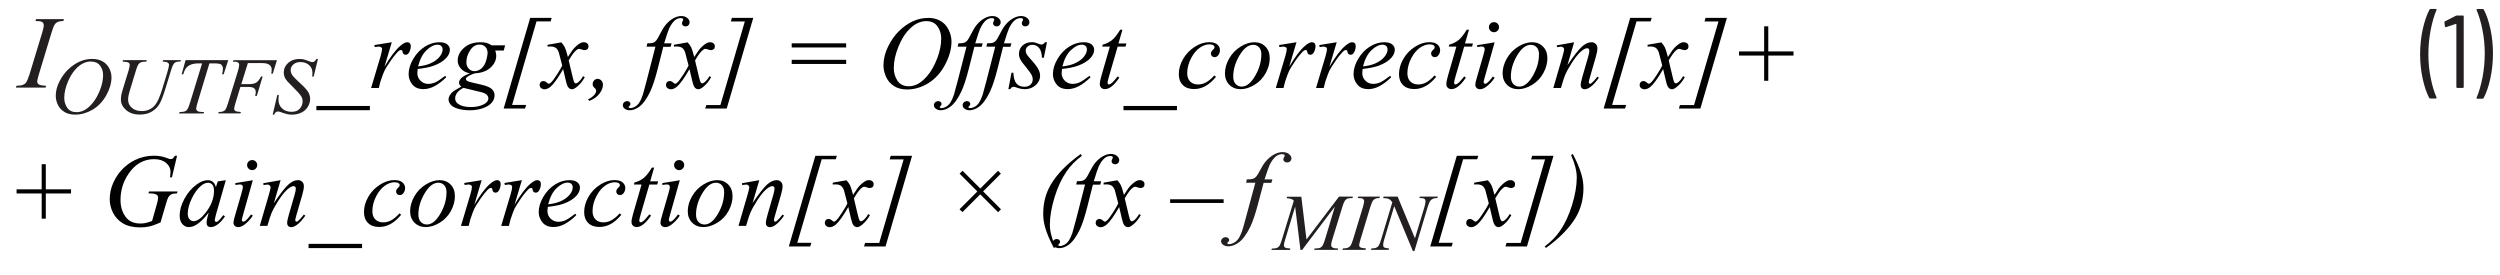 <?xml version="1.0" encoding="UTF-8"?><svg id="uuid-52cc636d-03b2-4a4f-8d17-2d445cc1c848" xmlns="http://www.w3.org/2000/svg" width="6.01in" height=".66in" viewBox="0 0 432.66 47.78"><g><path d="m421.55,17.05c-.47-.91-.85-2.04-1.14-3.38-.29-1.34-.44-2.75-.44-4.22s.15-2.95.45-4.32c.3-1.37.69-2.51,1.17-3.44.05-.08.12-.13.22-.13h.88c.06,0,.1.02.13.06s.03.09,0,.13c-.41.95-.74,2.1-1.01,3.46-.26,1.36-.4,2.76-.4,4.21s.13,2.81.4,4.13c.26,1.33.6,2.46,1.01,3.39l.02.07c0,.1-.05.14-.16.14h-.92c-.1,0-.17-.04-.22-.13Z" fill="#231f20"/><path d="m426.41,2.7h.97c.12,0,.18.06.18.18v12.24c0,.12-.06.18-.18.18h-.92c-.12,0-.18-.06-.18-.18V4.21s0-.04-.03-.05c-.02-.01-.04-.01-.06,0l-1.69.56-.05.02c-.08,0-.14-.05-.16-.16l-.09-.67v-.04c0-.06.04-.12.13-.18l1.85-.94c.07-.04.15-.05.23-.05Z" fill="#231f20"/><path d="m431.07,1.69c.47.9.85,2.02,1.14,3.37.29,1.34.44,2.75.44,4.23s-.15,2.97-.45,4.35c-.3,1.37-.69,2.51-1.17,3.41-.05.08-.12.13-.22.13h-.86c-.06,0-.1-.02-.14-.06-.03-.04-.03-.09,0-.14.41-.96.74-2.11,1.01-3.46.26-1.35.4-2.75.4-4.19s-.13-2.8-.4-4.13c-.26-1.33-.6-2.47-1.01-3.43-.01-.01-.02-.04-.02-.07s.02-.07.04-.09c.03-.02.07-.04.12-.04h.9c.1,0,.17.04.22.13Z" fill="#231f20"/></g><g><path d="m63.16,19.18h-9.31v-.74h9.31v.74Z" fill="#010101"/><path d="m63.94,7.84l3.03-.49-1.27,4.27c1.03-1.75,1.96-2.98,2.79-3.67.47-.4.86-.6,1.16-.6.19,0,.35.06.46.17s.17.28.17.5c0,.39-.1.76-.3,1.11-.14.26-.34.4-.61.4-.13,0-.25-.04-.35-.13s-.16-.22-.18-.4c-.01-.11-.04-.18-.08-.22-.05-.05-.1-.07-.17-.07-.1,0-.19.02-.28.07-.15.08-.38.31-.69.69-.49.57-1.01,1.32-1.58,2.23-.25.39-.46.82-.63,1.31-.25.67-.39,1.07-.42,1.2l-.28,1.11h-1.34l1.63-5.46c.19-.63.28-1.08.28-1.35,0-.11-.04-.19-.13-.26-.12-.09-.27-.14-.47-.14-.12,0-.35.03-.68.08l-.06-.33Z" fill="#010101"/><path d="m71.48,11.99c-.04.29-.06.54-.06.73,0,.52.18.97.55,1.33s.82.55,1.34.55c.42,0,.83-.09,1.22-.26s.97-.56,1.74-1.15l.18.25c-1.39,1.38-2.71,2.07-3.97,2.07-.86,0-1.5-.27-1.93-.81s-.65-1.13-.65-1.78c0-.87.27-1.77.81-2.68s1.22-1.62,2.03-2.13,1.65-.76,2.51-.76c.62,0,1.08.13,1.38.38s.45.55.45.9c0,.49-.19.95-.58,1.4-.51.58-1.26,1.05-2.25,1.41-.66.24-1.58.43-2.77.56Zm.06-.43c.87-.1,1.57-.27,2.12-.51.72-.32,1.26-.71,1.62-1.16s.54-.87.54-1.28c0-.25-.08-.45-.23-.6s-.38-.23-.66-.23c-.6,0-1.23.32-1.9.95s-1.16,1.57-1.48,2.82Z" fill="#010101"/><path d="m86.7,7.89l-.25.91h-1.47c.11.32.17.61.17.89,0,.77-.33,1.46-.98,2.07-.66.6-1.57.94-2.72,1-.62.19-1.09.41-1.4.67-.12.09-.18.19-.18.29,0,.12.05.22.16.32s.37.19.8.29l1.71.4c.94.22,1.57.49,1.87.79.3.31.45.67.45,1.07,0,.48-.18.92-.53,1.32s-.87.71-1.56.94-1.44.34-2.26.34c-.73,0-1.39-.09-1.99-.26s-1.03-.41-1.28-.7-.39-.59-.39-.91c0-.25.08-.51.25-.79s.38-.5.63-.67c.16-.11.61-.38,1.34-.79-.27-.21-.4-.44-.4-.69,0-.23.12-.48.36-.75s.74-.55,1.51-.87c-.64-.12-1.16-.39-1.53-.81s-.57-.88-.57-1.39c0-.83.36-1.58,1.09-2.23s1.7-.98,2.91-.98c.44,0,.8.04,1.08.13s.55.23.82.41h2.37Zm-7.26,7.41c-.47.22-.83.5-1.08.83s-.36.67-.36,1c0,.39.18.71.53.96.5.36,1.24.54,2.21.54.84,0,1.55-.14,2.15-.43s.89-.65.89-1.1c0-.23-.11-.45-.33-.65s-.65-.37-1.28-.5c-.35-.07-1.26-.29-2.73-.66Zm4.21-6.03c0-.47-.13-.84-.39-1.11s-.6-.4-1.02-.4c-.66,0-1.21.33-1.64,1s-.65,1.36-.65,2.08c0,.45.14.82.41,1.11s.61.43,1,.43c.31,0,.61-.08.9-.25s.53-.4.73-.7.36-.68.47-1.14.18-.8.18-1Z" fill="#010101"/><path d="m86.44,18.89l4.62-15.78h3.74l-.19.61h-2.45l-4.25,14.54h2.44l-.18.63h-3.74Z" fill="#010101"/><path d="m96.45,7.35c.29.3.5.61.65.91.11.21.28.76.52,1.66l.77-1.16c.21-.28.45-.55.75-.8s.55-.43.77-.52c.14-.06.3-.09.47-.09.25,0,.45.07.6.2s.22.3.22.49c0,.22-.04.38-.13.46-.16.15-.35.22-.56.22-.12,0-.25-.03-.4-.08-.28-.09-.46-.14-.55-.14-.14,0-.31.08-.5.25-.36.3-.8.89-1.3,1.77l.72,3.02c.11.46.21.74.28.83s.15.14.23.14c.12,0,.27-.07.43-.2.32-.27.6-.62.83-1.05l.31.16c-.37.69-.84,1.27-1.41,1.72-.32.26-.59.39-.82.39-.33,0-.59-.18-.78-.55-.12-.23-.38-1.21-.76-2.95-.91,1.59-1.65,2.61-2.2,3.07-.36.29-.7.44-1.04.44-.23,0-.45-.08-.64-.25-.14-.13-.21-.3-.21-.52,0-.19.06-.35.19-.48s.29-.19.47-.19.39.09.6.28c.15.13.27.2.35.2.07,0,.16-.05.27-.14.28-.22.65-.7,1.12-1.44s.79-1.27.93-1.6c-.36-1.42-.56-2.18-.59-2.26-.13-.38-.31-.65-.53-.81s-.54-.24-.96-.24c-.13,0-.29,0-.47.02v-.32l2.35-.41Z" fill="#010101"/><path d="m101.14,17.28c.44-.2.8-.45,1.07-.76.21-.23.32-.46.32-.68,0-.11-.02-.2-.05-.29-.02-.05-.11-.14-.25-.28s-.22-.24-.24-.29c-.04-.1-.06-.21-.06-.34,0-.25.09-.47.26-.65s.38-.27.61-.27.45.1.64.29.28.44.28.73c0,.52-.21,1.05-.62,1.58s-1,.95-1.78,1.24l-.18-.28Z" fill="#010101"/><path d="m115.66,7.56l-.16.58h-1.28l-.97,3.84c-.43,1.69-.86,3-1.29,3.93-.62,1.31-1.28,2.21-1.99,2.71-.54.38-1.08.57-1.62.57-.35,0-.65-.11-.9-.32-.18-.15-.27-.34-.27-.57,0-.19.07-.35.22-.49s.33-.21.55-.21c.16,0,.29.05.4.15s.16.21.16.34-.06.25-.18.36c-.09.08-.14.14-.14.18,0,.05.02.09.06.12.05.04.13.06.25.06.25,0,.52-.08.8-.24s.53-.39.74-.71.42-.77.62-1.36c.08-.25.3-1.06.66-2.43l1.53-5.95h-1.53l.12-.58c.49,0,.83-.03,1.02-.1s.37-.2.53-.39.37-.55.63-1.07c.35-.7.68-1.25.99-1.63.43-.52.89-.91,1.37-1.17s.93-.39,1.35-.39c.45,0,.8.11,1.07.34s.4.47.4.73c0,.21-.07.38-.2.52s-.31.21-.52.21c-.18,0-.33-.05-.44-.16s-.17-.23-.17-.38c0-.09.04-.21.11-.35s.11-.23.11-.28c0-.08-.03-.14-.08-.18-.08-.06-.19-.09-.33-.09-.37,0-.7.12-.99.35-.39.31-.74.8-1.05,1.46-.16.35-.45,1.2-.87,2.58h1.29Z" fill="#010101"/><path d="m118.44,7.35c.29.3.5.61.65.91.11.21.28.76.52,1.66l.77-1.16c.21-.28.45-.55.75-.8s.55-.43.77-.52c.14-.06.3-.09.47-.09.25,0,.45.07.6.2s.22.3.22.49c0,.22-.04.38-.13.46-.16.15-.35.22-.56.22-.12,0-.25-.03-.4-.08-.28-.09-.46-.14-.55-.14-.14,0-.31.08-.5.25-.36.3-.8.89-1.3,1.77l.72,3.02c.11.46.21.74.28.83s.15.14.23.14c.12,0,.27-.07.43-.2.32-.27.6-.62.83-1.05l.31.16c-.37.69-.84,1.27-1.41,1.72-.32.26-.59.39-.82.39-.33,0-.59-.18-.78-.55-.12-.23-.38-1.21-.76-2.95-.91,1.59-1.65,2.61-2.2,3.07-.36.29-.7.44-1.04.44-.23,0-.45-.08-.64-.25-.14-.13-.21-.3-.21-.52,0-.19.06-.35.19-.48s.29-.19.47-.19.39.09.6.28c.15.13.27.2.35.2.07,0,.16-.05.27-.14.28-.22.65-.7,1.12-1.44s.79-1.27.93-1.6c-.36-1.42-.56-2.18-.59-2.26-.13-.38-.31-.65-.53-.81s-.54-.24-.96-.24c-.13,0-.29,0-.47.02v-.32l2.35-.41Z" fill="#010101"/><path d="m129.88,3.11l-4.62,15.78h-3.74l.18-.61h2.46l4.25-14.54h-2.43l.18-.63h3.74Z" fill="#010101"/><path d="m136.57,7.54h9.48v.72h-9.48v-.72Zm0,2.87h9.48v.72h-9.48v-.72Z" fill="#010101"/><path d="m160.33,3.11c.79,0,1.49.17,2.1.51s1.09.85,1.43,1.52.52,1.37.52,2.09c0,1.28-.37,2.62-1.11,4.02s-1.71,2.47-2.9,3.21-2.43,1.11-3.71,1.11c-.92,0-1.69-.2-2.31-.61s-1.08-.94-1.37-1.61-.44-1.32-.44-1.94c0-1.11.27-2.21.8-3.3s1.18-2,1.92-2.72,1.54-1.29,2.38-1.68,1.74-.59,2.69-.59Zm-.3.56c-.59,0-1.16.15-1.72.44s-1.11.76-1.67,1.42-1.05,1.52-1.49,2.59c-.54,1.31-.81,2.55-.81,3.72,0,.83.21,1.57.64,2.21s1.08.96,1.97.96c.53,0,1.06-.13,1.57-.4s1.05-.71,1.6-1.35c.7-.8,1.28-1.83,1.76-3.07s.71-2.41.71-3.48c0-.8-.21-1.5-.64-2.11s-1.07-.92-1.93-.92Z" fill="#010101"/><path d="m169.8,7.56l-.16.58h-1.28l-.97,3.84c-.43,1.69-.86,3-1.29,3.93-.62,1.31-1.28,2.21-1.99,2.71-.54.38-1.08.57-1.62.57-.35,0-.65-.11-.9-.32-.18-.15-.27-.34-.27-.57,0-.19.07-.35.22-.49s.33-.21.55-.21c.16,0,.29.05.4.15s.16.21.16.34-.06.25-.18.36c-.09.08-.14.14-.14.18,0,.05.02.09.06.12.05.04.13.06.25.06.25,0,.52-.08.8-.24s.53-.39.74-.71.42-.77.62-1.36c.08-.25.3-1.06.66-2.43l1.53-5.95h-1.53l.12-.58c.49,0,.83-.03,1.02-.1s.37-.2.53-.39.37-.55.63-1.07c.35-.7.68-1.25.99-1.63.43-.52.89-.91,1.37-1.17s.93-.39,1.35-.39c.45,0,.8.11,1.07.34s.4.47.4.73c0,.21-.07.38-.2.52s-.31.21-.52.21c-.18,0-.33-.05-.44-.16s-.17-.23-.17-.38c0-.09.04-.21.11-.35s.11-.23.11-.28c0-.08-.03-.14-.08-.18-.08-.06-.19-.09-.33-.09-.37,0-.7.12-.99.35-.39.31-.74.8-1.05,1.46-.16.35-.45,1.2-.87,2.58h1.29Z" fill="#010101"/><path d="m174.8,7.56l-.16.58h-1.28l-.97,3.84c-.43,1.69-.86,3-1.29,3.93-.62,1.31-1.28,2.21-1.99,2.71-.54.38-1.08.57-1.62.57-.35,0-.65-.11-.9-.32-.18-.15-.27-.34-.27-.57,0-.19.07-.35.22-.49s.33-.21.55-.21c.16,0,.29.05.4.15s.16.21.16.34-.06.25-.18.36c-.09.08-.14.14-.14.18,0,.05.02.09.06.12.05.04.13.06.25.06.25,0,.52-.08.8-.24s.53-.39.74-.71.42-.77.62-1.36c.08-.25.3-1.06.66-2.43l1.53-5.95h-1.53l.12-.58c.49,0,.83-.03,1.02-.1s.37-.2.53-.39.37-.55.63-1.07c.35-.7.68-1.25.99-1.63.43-.52.89-.91,1.37-1.17s.93-.39,1.35-.39c.45,0,.8.11,1.07.34s.4.47.4.73c0,.21-.07.38-.2.52s-.31.21-.52.21c-.18,0-.33-.05-.44-.16s-.17-.23-.17-.38c0-.09.04-.21.11-.35s.11-.23.11-.28c0-.08-.03-.14-.08-.18-.08-.06-.19-.09-.33-.09-.37,0-.7.12-.99.35-.39.31-.74.8-1.05,1.46-.16.35-.45,1.2-.87,2.58h1.29Z" fill="#010101"/><path d="m180.99,7.35l-.54,2.7h-.33c-.03-.79-.2-1.36-.5-1.71s-.68-.54-1.13-.54c-.36,0-.65.1-.87.3s-.32.44-.32.72c0,.19.04.38.13.55s.27.42.56.74c.76.83,1.25,1.46,1.48,1.88s.33.82.33,1.2c0,.61-.25,1.15-.76,1.62s-1.15.71-1.92.71c-.42,0-.91-.1-1.46-.3-.19-.07-.34-.11-.45-.11-.26,0-.46.13-.6.4h-.33l.54-2.85h.33c.04.89.22,1.52.55,1.89s.79.55,1.37.55c.45,0,.8-.12,1.06-.37s.39-.56.39-.92c0-.23-.05-.45-.14-.65-.16-.35-.51-.84-1.03-1.46s-.86-1.09-1.01-1.4-.22-.62-.22-.93c0-.57.21-1.05.62-1.44s.94-.59,1.6-.59c.19,0,.36.01.51.04.08.02.27.08.58.2s.5.17.6.17c.25,0,.46-.14.63-.41h.33Z" fill="#010101"/><path d="m183.61,11.99c-.04.29-.06.54-.06.73,0,.52.18.97.55,1.33s.82.55,1.34.55c.42,0,.83-.09,1.22-.26s.97-.56,1.74-1.15l.18.25c-1.39,1.38-2.71,2.07-3.97,2.07-.86,0-1.5-.27-1.93-.81s-.65-1.13-.65-1.78c0-.87.27-1.77.81-2.68s1.22-1.62,2.03-2.13,1.65-.76,2.51-.76c.62,0,1.08.13,1.38.38s.45.55.45.9c0,.49-.19.95-.58,1.4-.51.58-1.26,1.05-2.25,1.41-.66.24-1.58.43-2.77.56Zm.06-.43c.87-.1,1.57-.27,2.12-.51.72-.32,1.26-.71,1.62-1.16s.54-.87.54-1.28c0-.25-.08-.45-.23-.6s-.38-.23-.66-.23c-.6,0-1.23.32-1.9.95s-1.16,1.57-1.48,2.82Z" fill="#010101"/><path d="m194.13,5.17l-.69,2.39h1.38l-.15.55h-1.37l-1.51,5.19c-.16.56-.25.92-.25,1.08,0,.1.02.18.07.23s.1.08.17.08c.15,0,.34-.1.58-.31.14-.12.45-.48.94-1.08l.29.22c-.54.79-1.05,1.34-1.53,1.66-.33.22-.66.33-.99.33-.26,0-.47-.08-.63-.24s-.25-.37-.25-.62c0-.32.09-.8.28-1.45l1.47-5.09h-1.33l.09-.34c.64-.18,1.18-.44,1.61-.79s.91-.95,1.43-1.81h.39Z" fill="#010101"/><path d="m203.62,19.18h-9.31v-.74h9.31v.74Z" fill="#010101"/><path d="m210.41,13.38c-.61.73-1.22,1.27-1.85,1.61s-1.28.51-1.97.51c-.83,0-1.48-.23-1.95-.7s-.7-1.1-.7-1.89c0-.9.25-1.78.75-2.65s1.17-1.57,2.02-2.11,1.68-.81,2.49-.81c.64,0,1.12.13,1.43.4s.47.59.47.98c0,.36-.11.67-.33.93-.16.2-.37.3-.61.3-.18,0-.33-.06-.45-.18s-.18-.26-.18-.44c0-.11.02-.21.07-.31s.13-.21.27-.34.22-.23.25-.29.04-.12.04-.18c0-.12-.06-.23-.17-.31-.17-.12-.41-.18-.72-.18-.57,0-1.14.2-1.71.61s-1.04.98-1.44,1.72c-.48.9-.72,1.8-.72,2.71,0,.6.17,1.07.51,1.42s.8.52,1.39.52c.45,0,.9-.11,1.34-.34s.94-.63,1.49-1.23l.25.23Z" fill="#010101"/><path d="m219.77,10.1c0,.88-.23,1.75-.7,2.61s-1.11,1.54-1.95,2.05-1.64.76-2.43.76-1.46-.26-1.96-.77-.76-1.18-.76-1.99c0-.86.25-1.73.74-2.59s1.16-1.55,1.99-2.06,1.63-.76,2.4-.76,1.41.25,1.91.76.75,1.17.75,1.99Zm-1.46-.61c0-.54-.13-.96-.4-1.25s-.61-.44-1.03-.44c-.86,0-1.65.62-2.38,1.85s-1.09,2.46-1.09,3.68c0,.56.14.99.42,1.29s.64.45,1.06.45c.83,0,1.6-.61,2.32-1.84s1.09-2.47,1.09-3.74Z" fill="#010101"/><path d="m221.39,7.84l3.03-.49-1.27,4.27c1.03-1.75,1.96-2.98,2.79-3.67.47-.4.86-.6,1.16-.6.19,0,.35.06.46.17s.17.28.17.5c0,.39-.1.76-.3,1.11-.14.26-.34.4-.61.4-.13,0-.25-.04-.35-.13s-.16-.22-.18-.4c-.01-.11-.04-.18-.08-.22-.05-.05-.1-.07-.17-.07-.1,0-.19.02-.28.07-.15.08-.38.31-.69.69-.49.57-1.01,1.32-1.58,2.23-.25.39-.46.82-.63,1.31-.25.67-.39,1.07-.42,1.2l-.28,1.11h-1.34l1.63-5.46c.19-.63.28-1.08.28-1.35,0-.11-.04-.19-.13-.26-.12-.09-.27-.14-.47-.14-.12,0-.35.03-.68.08l-.06-.33Z" fill="#010101"/><path d="m228.39,7.84l3.03-.49-1.27,4.27c1.03-1.75,1.96-2.98,2.79-3.67.47-.4.86-.6,1.16-.6.19,0,.35.06.46.17s.17.28.17.5c0,.39-.1.76-.3,1.11-.14.26-.34.4-.61.4-.13,0-.25-.04-.35-.13s-.16-.22-.18-.4c-.01-.11-.04-.18-.08-.22-.05-.05-.1-.07-.17-.07-.1,0-.19.02-.28.07-.15.08-.38.31-.69.69-.49.57-1.01,1.32-1.58,2.23-.25.39-.46.82-.63,1.31-.25.67-.39,1.07-.42,1.2l-.28,1.11h-1.34l1.63-5.46c.19-.63.28-1.08.28-1.35,0-.11-.04-.19-.13-.26-.12-.09-.27-.14-.47-.14-.12,0-.35.03-.68.08l-.06-.33Z" fill="#010101"/><path d="m235.93,11.99c-.04.29-.06.54-.06.73,0,.52.18.97.55,1.33s.82.55,1.34.55c.42,0,.83-.09,1.22-.26s.97-.56,1.74-1.15l.18.25c-1.39,1.38-2.71,2.07-3.97,2.07-.86,0-1.5-.27-1.93-.81s-.65-1.13-.65-1.78c0-.87.27-1.77.81-2.68s1.22-1.62,2.03-2.13,1.65-.76,2.51-.76c.62,0,1.08.13,1.38.38s.45.55.45.9c0,.49-.19.95-.58,1.4-.51.58-1.26,1.05-2.25,1.41-.66.24-1.58.43-2.77.56Zm.06-.43c.87-.1,1.57-.27,2.12-.51.72-.32,1.26-.71,1.62-1.16s.54-.87.54-1.28c0-.25-.08-.45-.23-.6s-.38-.23-.66-.23c-.6,0-1.23.32-1.9.95s-1.16,1.57-1.48,2.82Z" fill="#010101"/><path d="m248.73,13.38c-.61.73-1.22,1.27-1.85,1.61s-1.28.51-1.97.51c-.83,0-1.48-.23-1.95-.7s-.7-1.1-.7-1.89c0-.9.25-1.78.75-2.65s1.17-1.57,2.02-2.11,1.68-.81,2.49-.81c.64,0,1.12.13,1.43.4s.47.59.47.98c0,.36-.11.67-.33.93-.16.2-.37.3-.61.3-.18,0-.33-.06-.45-.18s-.18-.26-.18-.44c0-.11.02-.21.07-.31s.13-.21.27-.34.22-.23.25-.29.04-.12.04-.18c0-.12-.06-.23-.17-.31-.17-.12-.41-.18-.72-.18-.57,0-1.14.2-1.71.61s-1.04.98-1.44,1.72c-.48.9-.72,1.8-.72,2.71,0,.6.17,1.07.51,1.42s.8.52,1.39.52c.45,0,.9-.11,1.34-.34s.94-.63,1.49-1.23l.25.23Z" fill="#010101"/><path d="m254.44,5.17l-.69,2.39h1.38l-.15.55h-1.37l-1.51,5.19c-.16.56-.25.92-.25,1.08,0,.1.02.18.07.23s.1.08.17.08c.15,0,.34-.1.58-.31.14-.12.45-.48.94-1.08l.29.22c-.54.79-1.05,1.34-1.53,1.66-.33.22-.66.33-.99.33-.26,0-.47-.08-.63-.24s-.25-.37-.25-.62c0-.32.09-.8.28-1.45l1.47-5.09h-1.33l.09-.34c.64-.18,1.18-.44,1.61-.79s.91-.95,1.43-1.81h.39Z" fill="#010101"/><path d="m258.91,7.35l-1.74,6.16c-.12.42-.18.67-.18.75,0,.09.03.17.08.23s.12.09.2.09c.09,0,.19-.05.32-.14.33-.26.67-.64,1.01-1.12l.31.2c-.4.61-.87,1.12-1.41,1.54-.4.31-.78.47-1.14.47-.24,0-.44-.07-.59-.22s-.23-.32-.23-.54.07-.58.22-1.08l1.14-3.94c.19-.64.28-1.05.28-1.21,0-.13-.05-.23-.14-.32s-.22-.12-.37-.12c-.13,0-.4.03-.8.1v-.34l3.03-.49Zm-.11-3.49c.25,0,.45.08.62.25s.25.38.25.62-.09.45-.26.62-.38.26-.62.26-.45-.09-.62-.26-.26-.38-.26-.62.08-.45.25-.62.38-.25.62-.25Z" fill="#010101"/><path d="m268.09,10.1c0,.88-.23,1.75-.7,2.61s-1.11,1.54-1.95,2.05-1.64.76-2.43.76-1.46-.26-1.96-.77-.76-1.18-.76-1.99c0-.86.25-1.73.74-2.59s1.16-1.55,1.99-2.06,1.63-.76,2.4-.76,1.41.25,1.91.76.75,1.17.75,1.99Zm-1.46-.61c0-.54-.13-.96-.4-1.25s-.61-.44-1.03-.44c-.86,0-1.65.62-2.38,1.85s-1.09,2.46-1.09,3.68c0,.56.14.99.42,1.29s.64.45,1.06.45c.83,0,1.6-.61,2.32-1.84s1.09-2.47,1.09-3.74Z" fill="#010101"/><path d="m272.74,7.35l-1.17,4c1.1-1.63,1.94-2.71,2.52-3.23s1.14-.77,1.68-.77c.29,0,.53.1.73.29s.29.45.29.76c0,.35-.08.82-.25,1.41l-1.07,3.7c-.12.43-.18.69-.18.78,0,.08.02.15.07.21s.1.08.15.08c.07,0,.16-.04.25-.11.31-.25.65-.62,1.02-1.12l.27.17c-.54.78-1.06,1.34-1.55,1.67-.34.23-.64.34-.91.34-.22,0-.39-.07-.52-.2s-.19-.31-.19-.53c0-.28.1-.76.3-1.45l1.02-3.53c.13-.44.19-.78.19-1.03,0-.12-.04-.21-.11-.29s-.17-.11-.28-.11c-.16,0-.36.07-.59.21-.43.26-.88.7-1.35,1.31s-.96,1.38-1.49,2.32c-.28.5-.5,1.04-.69,1.63l-.44,1.45h-1.32l1.6-5.5c.19-.66.28-1.06.28-1.2s-.05-.24-.15-.34-.23-.15-.38-.15c-.07,0-.19.01-.37.04l-.33.05-.05-.32,3.04-.54Z" fill="#010101"/><path d="m277.88,18.89l4.62-15.78h3.74l-.19.61h-2.45l-4.25,14.54h2.44l-.18.63h-3.74Z" fill="#010101"/><path d="m287.89,7.35c.29.3.5.61.65.91.11.21.28.76.52,1.66l.77-1.16c.21-.28.45-.55.75-.8s.55-.43.77-.52c.14-.06.3-.09.47-.09.25,0,.45.07.6.2s.22.3.22.49c0,.22-.04.38-.13.46-.16.15-.35.22-.56.22-.12,0-.25-.03-.4-.08-.28-.09-.46-.14-.55-.14-.14,0-.31.08-.5.25-.36.3-.8.89-1.3,1.77l.72,3.02c.11.46.21.74.28.83s.15.14.23.14c.12,0,.27-.07.43-.2.32-.27.6-.62.83-1.05l.31.16c-.37.69-.84,1.27-1.41,1.72-.32.26-.59.39-.82.39-.33,0-.59-.18-.78-.55-.12-.23-.38-1.21-.76-2.95-.91,1.59-1.65,2.61-2.2,3.07-.36.29-.7.44-1.04.44-.23,0-.45-.08-.64-.25-.14-.13-.21-.3-.21-.52,0-.19.06-.35.19-.48s.29-.19.47-.19.39.09.6.28c.15.13.27.2.35.2.07,0,.16-.05.27-.14.28-.22.65-.7,1.12-1.44s.79-1.27.93-1.6c-.36-1.42-.56-2.18-.59-2.26-.13-.38-.31-.65-.53-.81s-.54-.24-.96-.24c-.13,0-.29,0-.47.02v-.32l2.35-.41Z" fill="#010101"/><path d="m299.33,3.11l-4.62,15.78h-3.74l.18-.61h2.46l4.25-14.54h-2.43l.18-.63h3.74Z" fill="#010101"/><path d="m305.81,14.06v-4.39h-4.37v-.72h4.37v-4.37h.72v4.37h4.39v.72h-4.39v4.39h-.72Z" fill="#010101"/><path d="m6.04,38.06v-4.39H1.67v-.72h4.37v-4.37h.72v4.37h4.39v.72h-4.39v4.39h-.72Z" fill="#010101"/><path d="m29.6,27.11l-.89,3.75h-.33c.05-.44.08-.76.08-.98,0-.57-.25-1.08-.76-1.52s-1.21-.66-2.1-.66c-1.82,0-3.31.86-4.46,2.57-.92,1.35-1.38,2.87-1.38,4.54,0,1.11.28,2.07.85,2.88s1.44,1.21,2.63,1.21c.29,0,.57-.03.83-.08s.65-.17,1.18-.35l.87-3.07c.12-.42.18-.76.18-1.01,0-.21-.08-.37-.23-.48-.25-.17-.64-.25-1.2-.25h-.25l.1-.34h4.96l-.09.34c-.45,0-.78.06-.98.16s-.38.27-.53.51c-.1.16-.26.62-.48,1.38l-.88,3.01c-.8.35-1.45.58-1.94.69s-1.01.17-1.56.17c-1.25,0-2.27-.24-3.05-.71s-1.35-1.1-1.73-1.87-.56-1.55-.56-2.32c0-1.03.22-2.01.65-2.94s.97-1.71,1.62-2.36,1.35-1.15,2.11-1.52c1.05-.51,2.15-.76,3.3-.76.85,0,1.62.14,2.3.42.28.11.48.17.61.17.15,0,.27-.03.37-.1s.24-.23.4-.49h.33Z" fill="#010101"/><path d="m38.09,31.35l-1.71,5.96-.19.8c-.02.08-.03.14-.03.19,0,.09.03.18.09.25.05.05.11.08.18.08.08,0,.18-.05.3-.14.23-.17.53-.52.91-1.05l.3.21c-.4.61-.82,1.07-1.25,1.39s-.82.48-1.19.48c-.25,0-.44-.06-.57-.19s-.19-.31-.19-.55c0-.29.06-.67.19-1.13l.18-.66c-.77,1-1.47,1.7-2.12,2.1-.46.29-.92.43-1.36.43s-.8-.18-1.11-.53-.47-.84-.47-1.46c0-.93.28-1.91.84-2.95s1.27-1.86,2.13-2.48c.67-.49,1.31-.74,1.91-.74.36,0,.65.09.89.28s.42.5.54.93l.32-1,1.4-.21Zm-3.13.46c-.38,0-.77.18-1.2.53-.6.5-1.13,1.24-1.6,2.21s-.7,1.86-.7,2.65c0,.4.1.71.3.94s.43.35.69.35c.64,0,1.33-.47,2.08-1.42,1-1.25,1.5-2.54,1.5-3.86,0-.5-.1-.86-.29-1.08s-.46-.33-.79-.33Z" fill="#010101"/><path d="m42.79,31.35l-1.74,6.16c-.12.42-.18.67-.18.75,0,.09.03.17.08.23s.12.09.2.09c.09,0,.19-.05.32-.14.33-.26.67-.64,1.01-1.12l.31.2c-.4.61-.87,1.12-1.41,1.54-.4.31-.78.47-1.14.47-.24,0-.44-.07-.59-.22s-.23-.32-.23-.54.07-.58.22-1.08l1.14-3.94c.19-.64.28-1.05.28-1.21,0-.13-.05-.23-.14-.32s-.22-.12-.37-.12c-.13,0-.4.03-.8.1v-.34l3.03-.49Zm-.11-3.49c.25,0,.45.08.62.25s.25.38.25.62-.09.45-.26.62-.38.26-.62.26-.45-.09-.62-.26-.26-.38-.26-.62.08-.45.25-.62.38-.25.62-.25Z" fill="#010101"/><path d="m47.62,31.35l-1.17,4c1.1-1.63,1.94-2.71,2.52-3.23s1.14-.77,1.68-.77c.29,0,.53.1.73.29s.29.45.29.76c0,.35-.08.82-.25,1.41l-1.07,3.7c-.12.43-.18.69-.18.78,0,.08.02.15.07.21s.1.08.15.08c.07,0,.16-.04.25-.11.31-.25.65-.62,1.02-1.12l.27.17c-.54.78-1.06,1.34-1.55,1.67-.34.23-.64.34-.91.34-.22,0-.39-.07-.52-.2s-.19-.31-.19-.53c0-.28.1-.76.3-1.45l1.02-3.53c.13-.44.19-.78.19-1.03,0-.12-.04-.21-.11-.29s-.17-.11-.28-.11c-.16,0-.36.07-.59.21-.43.26-.88.7-1.35,1.31s-.96,1.38-1.49,2.32c-.28.5-.5,1.04-.69,1.63l-.44,1.45h-1.32l1.6-5.5c.19-.66.28-1.06.28-1.2s-.05-.24-.15-.34-.23-.15-.38-.15c-.07,0-.19.01-.37.04l-.33.05-.05-.32,3.04-.54Z" fill="#010101"/><path d="m61.8,43.18h-9.31v-.74h9.31v.74Z" fill="#010101"/><path d="m68.6,37.38c-.61.73-1.22,1.27-1.85,1.61s-1.28.51-1.97.51c-.83,0-1.48-.23-1.95-.7s-.7-1.1-.7-1.89c0-.9.25-1.78.75-2.65s1.17-1.57,2.02-2.11,1.68-.81,2.49-.81c.64,0,1.12.13,1.43.4s.47.59.47.98c0,.36-.11.67-.33.93-.16.2-.37.3-.61.3-.18,0-.33-.06-.45-.18s-.18-.26-.18-.44c0-.11.02-.21.07-.31s.13-.21.27-.34.22-.23.25-.29.04-.12.04-.18c0-.12-.06-.23-.17-.31-.17-.12-.41-.18-.72-.18-.57,0-1.14.2-1.71.61s-1.04.98-1.44,1.72c-.48.9-.72,1.8-.72,2.71,0,.6.17,1.07.51,1.42s.8.52,1.39.52c.45,0,.9-.11,1.34-.34s.94-.63,1.49-1.23l.25.23Z" fill="#010101"/><path d="m77.96,34.1c0,.88-.23,1.75-.7,2.61s-1.11,1.54-1.95,2.05-1.64.76-2.43.76-1.46-.26-1.96-.77-.76-1.18-.76-1.99c0-.86.25-1.73.74-2.59s1.16-1.55,1.99-2.06,1.63-.76,2.4-.76,1.41.25,1.91.76.75,1.17.75,1.99Zm-1.46-.61c0-.54-.13-.96-.4-1.25s-.61-.44-1.03-.44c-.86,0-1.65.62-2.38,1.85s-1.09,2.46-1.09,3.68c0,.56.14.99.42,1.29s.64.45,1.06.45c.83,0,1.6-.61,2.32-1.84s1.09-2.47,1.09-3.74Z" fill="#010101"/><path d="m79.58,31.84l3.03-.49-1.27,4.27c1.03-1.75,1.96-2.98,2.79-3.67.47-.4.86-.6,1.16-.6.19,0,.35.06.46.17s.17.28.17.5c0,.39-.1.76-.3,1.11-.14.26-.34.4-.61.4-.13,0-.25-.04-.35-.13s-.16-.22-.18-.4c-.01-.11-.04-.18-.08-.22-.05-.05-.1-.07-.17-.07-.1,0-.19.02-.28.07-.15.08-.38.31-.69.69-.49.57-1.01,1.32-1.58,2.23-.25.39-.46.82-.63,1.31-.25.67-.39,1.07-.42,1.2l-.28,1.11h-1.34l1.63-5.46c.19-.63.28-1.08.28-1.35,0-.11-.04-.19-.13-.26-.12-.09-.27-.14-.47-.14-.12,0-.35.03-.68.08l-.06-.33Z" fill="#010101"/><path d="m86.58,31.84l3.03-.49-1.27,4.27c1.03-1.75,1.96-2.98,2.79-3.67.47-.4.86-.6,1.16-.6.19,0,.35.06.46.17s.17.28.17.5c0,.39-.1.76-.3,1.11-.14.26-.34.4-.61.4-.13,0-.25-.04-.35-.13s-.16-.22-.18-.4c-.01-.11-.04-.18-.08-.22-.05-.05-.1-.07-.17-.07-.1,0-.19.02-.28.07-.15.08-.38.31-.69.69-.49.57-1.01,1.32-1.58,2.23-.25.39-.46.82-.63,1.31-.25.67-.39,1.07-.42,1.2l-.28,1.11h-1.34l1.63-5.46c.19-.63.28-1.08.28-1.35,0-.11-.04-.19-.13-.26-.12-.09-.27-.14-.47-.14-.12,0-.35.03-.68.08l-.06-.33Z" fill="#010101"/><path d="m94.12,35.99c-.04.29-.06.54-.06.73,0,.52.18.97.55,1.33s.82.55,1.34.55c.42,0,.83-.09,1.22-.26s.97-.56,1.74-1.15l.18.25c-1.39,1.38-2.71,2.07-3.97,2.07-.86,0-1.5-.27-1.93-.81s-.65-1.13-.65-1.78c0-.87.27-1.77.81-2.68s1.22-1.62,2.03-2.13,1.65-.76,2.51-.76c.62,0,1.08.13,1.38.38s.45.55.45.9c0,.49-.19.95-.58,1.4-.51.58-1.26,1.05-2.25,1.41-.66.24-1.58.43-2.77.56Zm.06-.43c.87-.1,1.57-.27,2.12-.51.72-.32,1.26-.71,1.62-1.16s.54-.87.54-1.28c0-.25-.08-.45-.23-.6s-.38-.23-.66-.23c-.6,0-1.23.32-1.9.95s-1.16,1.57-1.48,2.82Z" fill="#010101"/><path d="m106.92,37.38c-.61.73-1.22,1.27-1.85,1.61s-1.28.51-1.97.51c-.83,0-1.48-.23-1.95-.7s-.7-1.1-.7-1.89c0-.9.25-1.78.75-2.65s1.17-1.57,2.02-2.11,1.68-.81,2.49-.81c.64,0,1.12.13,1.43.4s.47.59.47.98c0,.36-.11.67-.33.93-.16.2-.37.3-.61.3-.18,0-.33-.06-.45-.18s-.18-.26-.18-.44c0-.11.02-.21.07-.31s.13-.21.27-.34.22-.23.25-.29.04-.12.04-.18c0-.12-.06-.23-.17-.31-.17-.12-.41-.18-.72-.18-.57,0-1.14.2-1.71.61s-1.04.98-1.44,1.72c-.48.9-.72,1.8-.72,2.71,0,.6.17,1.07.51,1.42s.8.52,1.39.52c.45,0,.9-.11,1.34-.34s.94-.63,1.49-1.23l.25.23Z" fill="#010101"/><path d="m112.63,29.17l-.69,2.39h1.38l-.15.55h-1.37l-1.51,5.19c-.16.56-.25.92-.25,1.08,0,.1.02.18.07.23s.1.08.17.08c.15,0,.34-.1.58-.31.14-.12.45-.48.94-1.08l.29.22c-.54.79-1.05,1.34-1.53,1.66-.33.22-.66.33-.99.33-.26,0-.47-.08-.63-.24s-.25-.37-.25-.62c0-.32.09-.8.28-1.45l1.47-5.09h-1.33l.09-.34c.64-.18,1.18-.44,1.61-.79s.91-.95,1.43-1.81h.39Z" fill="#010101"/><path d="m117.1,31.35l-1.74,6.16c-.12.42-.18.67-.18.75,0,.09.03.17.08.23s.12.09.2.09c.09,0,.19-.05.32-.14.33-.26.67-.64,1.01-1.12l.31.2c-.4.61-.87,1.12-1.41,1.54-.4.31-.78.47-1.14.47-.24,0-.44-.07-.59-.22s-.23-.32-.23-.54.07-.58.22-1.08l1.14-3.94c.19-.64.28-1.05.28-1.21,0-.13-.05-.23-.14-.32s-.22-.12-.37-.12c-.13,0-.4.03-.8.1v-.34l3.03-.49Zm-.11-3.49c.25,0,.45.08.62.25s.25.38.25.62-.09.45-.26.62-.38.26-.62.26-.45-.09-.62-.26-.26-.38-.26-.62.08-.45.25-.62.38-.25.62-.25Z" fill="#010101"/><path d="m126.28,34.1c0,.88-.23,1.75-.7,2.61s-1.11,1.54-1.95,2.05-1.64.76-2.43.76-1.46-.26-1.96-.77-.76-1.18-.76-1.99c0-.86.25-1.73.74-2.59s1.16-1.55,1.99-2.06,1.63-.76,2.4-.76,1.41.25,1.91.76.75,1.17.75,1.99Zm-1.46-.61c0-.54-.13-.96-.4-1.25s-.61-.44-1.03-.44c-.86,0-1.65.62-2.38,1.85s-1.09,2.46-1.09,3.68c0,.56.14.99.42,1.29s.64.45,1.06.45c.83,0,1.6-.61,2.32-1.84s1.09-2.47,1.09-3.74Z" fill="#010101"/><path d="m130.93,31.35l-1.17,4c1.1-1.63,1.94-2.71,2.52-3.23s1.14-.77,1.68-.77c.29,0,.53.1.73.29s.29.45.29.76c0,.35-.08.82-.25,1.41l-1.07,3.7c-.12.43-.18.69-.18.78,0,.08.02.15.07.21s.1.08.15.08c.07,0,.16-.04.25-.11.31-.25.65-.62,1.02-1.12l.27.17c-.54.78-1.06,1.34-1.55,1.67-.34.23-.64.34-.91.34-.22,0-.39-.07-.52-.2s-.19-.31-.19-.53c0-.28.1-.76.3-1.45l1.02-3.53c.13-.44.19-.78.19-1.03,0-.12-.04-.21-.11-.29s-.17-.11-.28-.11c-.16,0-.36.07-.59.21-.43.26-.88.7-1.35,1.31s-.96,1.38-1.49,2.32c-.28.5-.5,1.04-.69,1.63l-.44,1.45h-1.32l1.6-5.5c.19-.66.28-1.06.28-1.2s-.05-.24-.15-.34-.23-.15-.38-.15c-.07,0-.19.01-.37.04l-.33.05-.05-.32,3.04-.54Z" fill="#010101"/><path d="m136.07,42.89l4.62-15.78h3.74l-.19.61h-2.45l-4.25,14.54h2.44l-.18.63h-3.74Z" fill="#010101"/><path d="m146.08,31.35c.29.3.5.61.65.91.11.21.28.76.52,1.66l.77-1.16c.21-.28.45-.55.75-.8s.55-.43.77-.52c.14-.06.3-.09.47-.09.25,0,.45.07.6.2s.22.3.22.49c0,.22-.04.38-.13.46-.16.15-.35.22-.56.22-.12,0-.25-.03-.4-.08-.28-.09-.46-.14-.55-.14-.14,0-.31.08-.5.25-.36.3-.8.89-1.3,1.77l.72,3.02c.11.46.21.74.28.83s.15.14.23.14c.12,0,.27-.07.43-.2.32-.27.6-.62.83-1.05l.31.16c-.37.69-.84,1.27-1.41,1.72-.32.26-.59.39-.82.39-.33,0-.59-.18-.78-.55-.12-.23-.38-1.21-.76-2.95-.91,1.59-1.65,2.61-2.2,3.07-.36.29-.7.44-1.04.44-.23,0-.45-.08-.64-.25-.14-.13-.21-.3-.21-.52,0-.19.06-.35.19-.48s.29-.19.47-.19.39.09.6.28c.15.13.27.2.35.2.07,0,.16-.05.27-.14.28-.22.65-.7,1.12-1.44s.79-1.27.93-1.6c-.36-1.42-.56-2.18-.59-2.26-.13-.38-.31-.65-.53-.81s-.54-.24-.96-.24c-.13,0-.29,0-.47.02v-.32l2.35-.41Z" fill="#010101"/><path d="m157.52,27.11l-4.62,15.78h-3.74l.18-.61h2.46l4.25-14.54h-2.43l.18-.63h3.74Z" fill="#010101"/><path d="m165.78,36.42l3.1-3.1-3.09-3.09.51-.51,3.09,3.09,3.09-3.09.49.5-3.09,3.09,3.11,3.11-.5.51-3.11-3.11-3.1,3.1-.5-.5Z" fill="#010101"/><path d="m182.49,43.01l-.3.14c-.7-1.33-1.2-2.5-1.5-3.52-.23-.8-.35-1.6-.35-2.41,0-1.89.44-3.58,1.31-5.07,1.07-1.83,2.81-3.61,5.21-5.34l.21.31c-1.08.8-1.97,1.7-2.65,2.7-.86,1.24-1.56,2.74-2.1,4.5s-.82,3.36-.82,4.8c0,1.1.33,2.4.99,3.9Z" fill="#010101"/><path d="m190.43,31.56l-.16.58h-1.28l-.97,3.84c-.43,1.69-.86,3-1.29,3.93-.62,1.31-1.28,2.21-1.99,2.71-.54.38-1.08.57-1.62.57-.35,0-.65-.11-.9-.32-.18-.15-.27-.34-.27-.57,0-.19.07-.35.22-.49s.33-.21.55-.21c.16,0,.29.05.4.15s.16.21.16.34-.06.25-.18.36c-.09.08-.14.14-.14.18,0,.05.02.09.06.12.05.04.13.06.25.06.25,0,.52-.08.8-.24s.53-.39.74-.71.42-.77.62-1.36c.08-.25.3-1.06.66-2.43l1.53-5.95h-1.53l.12-.58c.49,0,.83-.03,1.02-.1s.37-.2.53-.39.37-.55.63-1.07c.35-.7.68-1.25.99-1.63.43-.52.89-.91,1.37-1.17s.93-.39,1.35-.39c.45,0,.8.11,1.07.34s.4.47.4.73c0,.21-.07.38-.2.52s-.31.21-.52.21c-.18,0-.33-.05-.44-.16s-.17-.23-.17-.38c0-.09.04-.21.11-.35s.11-.23.11-.28c0-.08-.03-.14-.08-.18-.08-.06-.19-.09-.33-.09-.37,0-.7.12-.99.35-.39.31-.74.8-1.05,1.46-.16.35-.45,1.2-.87,2.58h1.29Z" fill="#010101"/><path d="m193.22,31.35c.29.3.5.61.65.91.11.21.28.76.52,1.66l.77-1.16c.21-.28.45-.55.75-.8s.55-.43.77-.52c.14-.06.3-.09.47-.09.25,0,.45.07.6.2s.22.3.22.49c0,.22-.04.38-.13.46-.16.15-.35.22-.56.22-.12,0-.25-.03-.4-.08-.28-.09-.46-.14-.55-.14-.14,0-.31.08-.5.25-.36.3-.8.89-1.3,1.77l.72,3.02c.11.46.21.74.28.83s.15.14.23.14c.12,0,.27-.07.43-.2.32-.27.6-.62.83-1.05l.31.16c-.37.69-.84,1.27-1.41,1.72-.32.26-.59.39-.82.39-.33,0-.59-.18-.78-.55-.12-.23-.38-1.21-.76-2.95-.91,1.59-1.65,2.61-2.2,3.07-.36.29-.7.44-1.04.44-.23,0-.45-.08-.64-.25-.14-.13-.21-.3-.21-.52,0-.19.06-.35.19-.48s.29-.19.47-.19.39.09.6.28c.15.13.27.2.35.2.07,0,.16-.05.27-.14.28-.22.65-.7,1.12-1.44s.79-1.27.93-1.6c-.36-1.42-.56-2.18-.59-2.26-.13-.38-.31-.65-.53-.81s-.54-.24-.96-.24c-.13,0-.29,0-.47.02v-.32l2.35-.41Z" fill="#010101"/><path d="m211.74,35.32h-9.31v-.64h9.31v.64Z" fill="#010101"/><path d="m247.7,42.89l4.62-15.78h3.74l-.19.61h-2.45l-4.25,14.54h2.44l-.18.63h-3.74Z" fill="#010101"/><path d="m257.71,31.35c.29.3.5.61.65.91.11.21.28.76.52,1.66l.77-1.16c.21-.28.45-.55.75-.8s.55-.43.77-.52c.14-.06.3-.09.47-.09.25,0,.45.07.6.2s.22.3.22.49c0,.22-.04.38-.13.46-.16.15-.35.22-.56.22-.12,0-.25-.03-.4-.08-.28-.09-.46-.14-.55-.14-.14,0-.31.08-.5.25-.36.3-.8.89-1.3,1.77l.72,3.02c.11.46.21.74.28.83s.15.14.23.14c.12,0,.27-.07.43-.2.32-.27.6-.62.83-1.05l.31.16c-.37.69-.84,1.27-1.41,1.72-.32.26-.59.39-.82.39-.33,0-.59-.18-.78-.55-.12-.23-.38-1.21-.76-2.95-.91,1.59-1.65,2.61-2.2,3.07-.36.29-.7.44-1.04.44-.23,0-.45-.08-.64-.25-.14-.13-.21-.3-.21-.52,0-.19.06-.35.19-.48s.29-.19.47-.19.39.09.6.28c.15.13.27.2.35.2.07,0,.16-.05.27-.14.28-.22.65-.7,1.12-1.44s.79-1.27.93-1.6c-.36-1.42-.56-2.18-.59-2.26-.13-.38-.31-.65-.53-.81s-.54-.24-.96-.24c-.13,0-.29,0-.47.02v-.32l2.35-.41Z" fill="#010101"/><path d="m269.15,27.11l-4.62,15.78h-3.74l.18-.61h2.46l4.25-14.54h-2.43l.18-.63h3.74Z" fill="#010101"/><path d="m272.21,26.97l.3-.17c.7,1.32,1.2,2.5,1.49,3.52.24.8.36,1.6.36,2.41,0,1.89-.44,3.58-1.31,5.07-1.08,1.83-2.82,3.62-5.21,5.35l-.21-.27c1.08-.81,1.97-1.71,2.65-2.7.86-1.24,1.56-2.74,2.1-4.5s.82-3.36.82-4.8c0-1.1-.33-2.4-.99-3.9Z" fill="#010101"/></g><g><g><path d="m225.26,34.21l.9,7.46,5.67-7.46h2.38v.25c-.52.03-.82.06-.92.1-.16.06-.3.18-.44.36-.13.18-.27.52-.43,1.03l-1.81,5.88c-.11.34-.16.61-.16.81,0,.18.06.31.19.4.18.13.47.2.86.2h.17l-.06.25h-4.11l.07-.25h.19c.36,0,.64-.05.84-.15.15-.07.28-.21.4-.41s.28-.65.49-1.35l1.61-5.37-5.7,7.54h-.29l-.92-7.54-1.74,5.74c-.15.49-.22.82-.22.98s.06.3.19.39c.13.09.44.15.94.18l-.08.25h-3.22l.08-.25h.19c.48,0,.82-.11,1.03-.34.15-.16.31-.52.48-1.07l2.12-6.91c-.16-.15-.31-.26-.45-.31s-.41-.1-.8-.13l.07-.25h2.43Z" fill="#231f20"/><path d="m236.51,43.23l-.08.25h-4.02l.1-.25c.4,0,.67-.04.8-.1.21-.08.37-.18.47-.32.16-.21.32-.6.49-1.15l1.7-5.59c.14-.46.22-.82.22-1.05,0-.12-.03-.22-.09-.3s-.16-.14-.28-.19c-.13-.04-.38-.06-.75-.06l.09-.25h3.78l-.08.25c-.31,0-.54.03-.68.1-.22.09-.38.22-.49.39s-.26.54-.44,1.12l-1.69,5.59c-.15.52-.23.84-.23.98,0,.11.03.21.09.29.06.08.16.14.29.18.13.04.41.08.82.11Z" fill="#231f20"/><path d="m242.02,34.21l3.02,7.27,1.64-5.43c.13-.45.2-.79.2-1.04,0-.17-.06-.3-.19-.4s-.36-.14-.7-.14c-.06,0-.12,0-.18,0l.08-.25h3.14l-.09.25c-.33,0-.57.03-.73.1-.23.1-.39.22-.5.37-.15.21-.31.59-.47,1.12l-2.3,7.64h-.26l-3.25-7.82-1.74,5.78c-.13.44-.19.77-.19,1,0,.17.06.3.18.39s.4.15.84.18l-.07.25h-3.07l.1-.25c.38,0,.64-.04.77-.1.2-.08.34-.19.44-.32.14-.2.3-.59.47-1.16l1.94-6.45c-.19-.27-.39-.46-.6-.56-.21-.1-.55-.16-1-.17l.08-.25h2.44Z" fill="#231f20"/></g><path d="m220.22,31.24l-.17.58h-1.35l-1.02,3.84c-.45,1.69-.9,3-1.36,3.93-.65,1.31-1.35,2.21-2.09,2.71-.57.38-1.14.57-1.7.57-.37,0-.69-.11-.94-.32-.19-.15-.29-.34-.29-.57,0-.19.08-.35.24-.49.16-.14.35-.21.58-.21.17,0,.31.05.42.15s.17.21.17.34-.06.25-.19.36c-.1.08-.15.14-.15.18,0,.05.02.09.06.12.06.04.14.06.26.06.27,0,.54-.08.84-.24s.55-.39.78-.71.44-.77.65-1.36c.09-.25.32-1.06.69-2.43l1.61-5.95h-1.61l.13-.58c.51,0,.87-.03,1.07-.1.2-.07.39-.2.56-.39.17-.19.39-.55.66-1.07.36-.7.71-1.25,1.05-1.63.46-.52.94-.91,1.44-1.17.5-.26.98-.39,1.42-.39.47,0,.85.11,1.13.34.28.23.43.47.43.73,0,.21-.07.38-.21.52s-.32.21-.55.21c-.19,0-.35-.05-.47-.16-.12-.11-.18-.23-.18-.38,0-.09.04-.21.12-.35.08-.14.12-.23.12-.28,0-.08-.03-.14-.08-.18-.08-.06-.2-.09-.35-.09-.39,0-.74.12-1.05.35-.41.31-.78.8-1.11,1.46-.17.35-.47,1.2-.92,2.58h1.36Z" fill="#231f20"/></g><g><g><path d="m14.88,10.26c.65,0,1.22.13,1.72.4s.89.66,1.17,1.18c.28.52.42,1.06.42,1.62,0,.99-.3,2.04-.91,3.13s-1.4,1.92-2.38,2.5c-.98.57-1.99.86-3.04.86-.75,0-1.38-.16-1.89-.48s-.88-.73-1.12-1.25-.36-1.02-.36-1.51c0-.87.22-1.72.66-2.57s.96-1.55,1.57-2.12,1.26-1,1.95-1.31c.69-.31,1.43-.46,2.2-.46Zm-.25.44c-.48,0-.95.11-1.41.34-.46.23-.91.59-1.37,1.11-.45.51-.86,1.18-1.22,2.01-.44,1.02-.66,1.98-.66,2.89,0,.65.18,1.22.53,1.72s.89.75,1.61.75c.44,0,.87-.1,1.29-.31s.86-.56,1.31-1.05c.57-.62,1.05-1.42,1.44-2.39s.58-1.87.58-2.71c0-.62-.18-1.17-.53-1.64s-.88-.71-1.58-.71Z" fill="#231f20"/><path d="m20.2,10.47h4.13l-.08.25c-.42,0-.72.05-.9.11s-.33.18-.46.35c-.13.17-.26.48-.4.94l-1,3.28c-.18.58-.28.97-.32,1.15-.06.29-.09.56-.09.81,0,.55.22,1.02.65,1.4.43.38,1.01.57,1.74.57.48,0,.9-.09,1.28-.26s.7-.41.96-.72c.27-.31.51-.72.73-1.25s.42-1.06.58-1.6l.86-2.83c.22-.71.32-1.17.32-1.38,0-.15-.07-.28-.22-.39s-.44-.17-.89-.19l.08-.25h3.1l-.08.25c-.37,0-.63.03-.79.1-.16.07-.3.18-.42.36s-.25.5-.4.99l-1.06,3.44c-.34,1.12-.66,1.94-.97,2.47-.3.53-.74.98-1.31,1.33-.57.36-1.29.54-2.14.54-.98,0-1.77-.26-2.37-.79-.6-.53-.9-1.13-.9-1.81,0-.27.03-.56.08-.86.04-.2.13-.55.28-1.04l.97-3.15c.13-.46.2-.79.2-1,0-.17-.07-.3-.21-.39s-.48-.15-1.03-.18l.07-.25Z" fill="#231f20"/><path d="m31.09,10.47h7.42l-.8,2.46h-.27c.09-.36.14-.68.14-.96,0-.33-.11-.58-.32-.75-.16-.13-.58-.19-1.26-.19h-.77l-1.93,6.38c-.25.8-.37,1.3-.37,1.48,0,.17.08.32.23.43s.43.17.81.17h.33l-.09.25h-4.25l.08-.25h.19c.37,0,.66-.06.86-.17.14-.08.27-.22.38-.42s.27-.63.47-1.29l2.02-6.58h-.58c-.56,0-1.01.07-1.36.21s-.62.33-.83.59-.38.63-.52,1.11h-.27l.68-2.46Z" fill="#231f20"/><path d="m41.93,10.97l-1.15,3.67h1.28c.58,0,1.01-.08,1.29-.25.29-.17.58-.53.88-1.08h.27l-1.02,3.38h-.29c.07-.27.11-.5.11-.68,0-.28-.1-.49-.29-.65s-.56-.23-1.09-.23h-1.3l-.85,2.8c-.15.5-.23.83-.23.99s.07.3.2.39c.13.09.46.15.97.18l-.09.25h-3.86l.09-.25c.37,0,.62-.04.75-.1.19-.08.33-.18.42-.31.13-.19.28-.57.46-1.16l1.72-5.58c.14-.45.21-.8.21-1.06,0-.12-.03-.22-.09-.3s-.15-.15-.28-.19-.37-.06-.73-.06l.09-.25h7.58l-.72,2.34h-.27c.05-.28.08-.52.08-.7,0-.3-.09-.54-.26-.71s-.4-.3-.67-.37c-.19-.05-.62-.07-1.29-.07h-1.92Z" fill="#231f20"/><path d="m46.24,19.96l.81-3.44h.25c-.03.33-.05.61-.05.83,0,.62.21,1.13.63,1.52.42.39.97.59,1.65.59.63,0,1.11-.18,1.43-.55s.49-.79.49-1.27c0-.31-.07-.59-.22-.85-.23-.38-.83-1.04-1.81-2-.48-.46-.78-.8-.92-1.02-.22-.37-.33-.76-.33-1.16,0-.65.25-1.2.76-1.66s1.16-.69,1.96-.69c.27,0,.52.02.76.08.15.03.42.12.81.27.28.1.43.16.46.17.07.01.14.02.22.02.14,0,.26-.03.36-.1.1-.07.22-.21.35-.44h.27l-.75,3.08h-.24c.02-.27.03-.49.03-.66,0-.55-.19-1-.58-1.35s-.89-.53-1.52-.53c-.5,0-.91.14-1.22.42-.31.28-.47.6-.47.96,0,.32.1.62.3.91.2.29.66.76,1.38,1.42.72.65,1.18,1.16,1.39,1.53s.32.76.32,1.17c0,.47-.13.92-.39,1.36s-.64.78-1.13,1.02-1.03.36-1.61.36c-.29,0-.56-.02-.81-.08-.25-.05-.65-.17-1.2-.37-.19-.07-.34-.1-.47-.1-.28,0-.5.18-.66.55h-.27Z" fill="#231f20"/></g><path d="m6.81,14.92l-.1.33H1.54l.13-.33c.52-.01.86-.05,1.03-.12.27-.1.47-.24.6-.41.2-.28.41-.77.63-1.48l2.19-7.19c.19-.6.28-1.05.28-1.35,0-.15-.04-.28-.12-.39-.08-.11-.2-.19-.37-.24s-.48-.08-.96-.08l.11-.33h4.85l-.1.33c-.4,0-.69.04-.88.12-.28.12-.49.28-.63.5-.15.22-.33.7-.56,1.44l-2.18,7.19c-.2.66-.3,1.08-.3,1.27,0,.15.04.27.12.37s.2.18.37.24.52.1,1.06.14Z" fill="#231f20"/></g></svg>